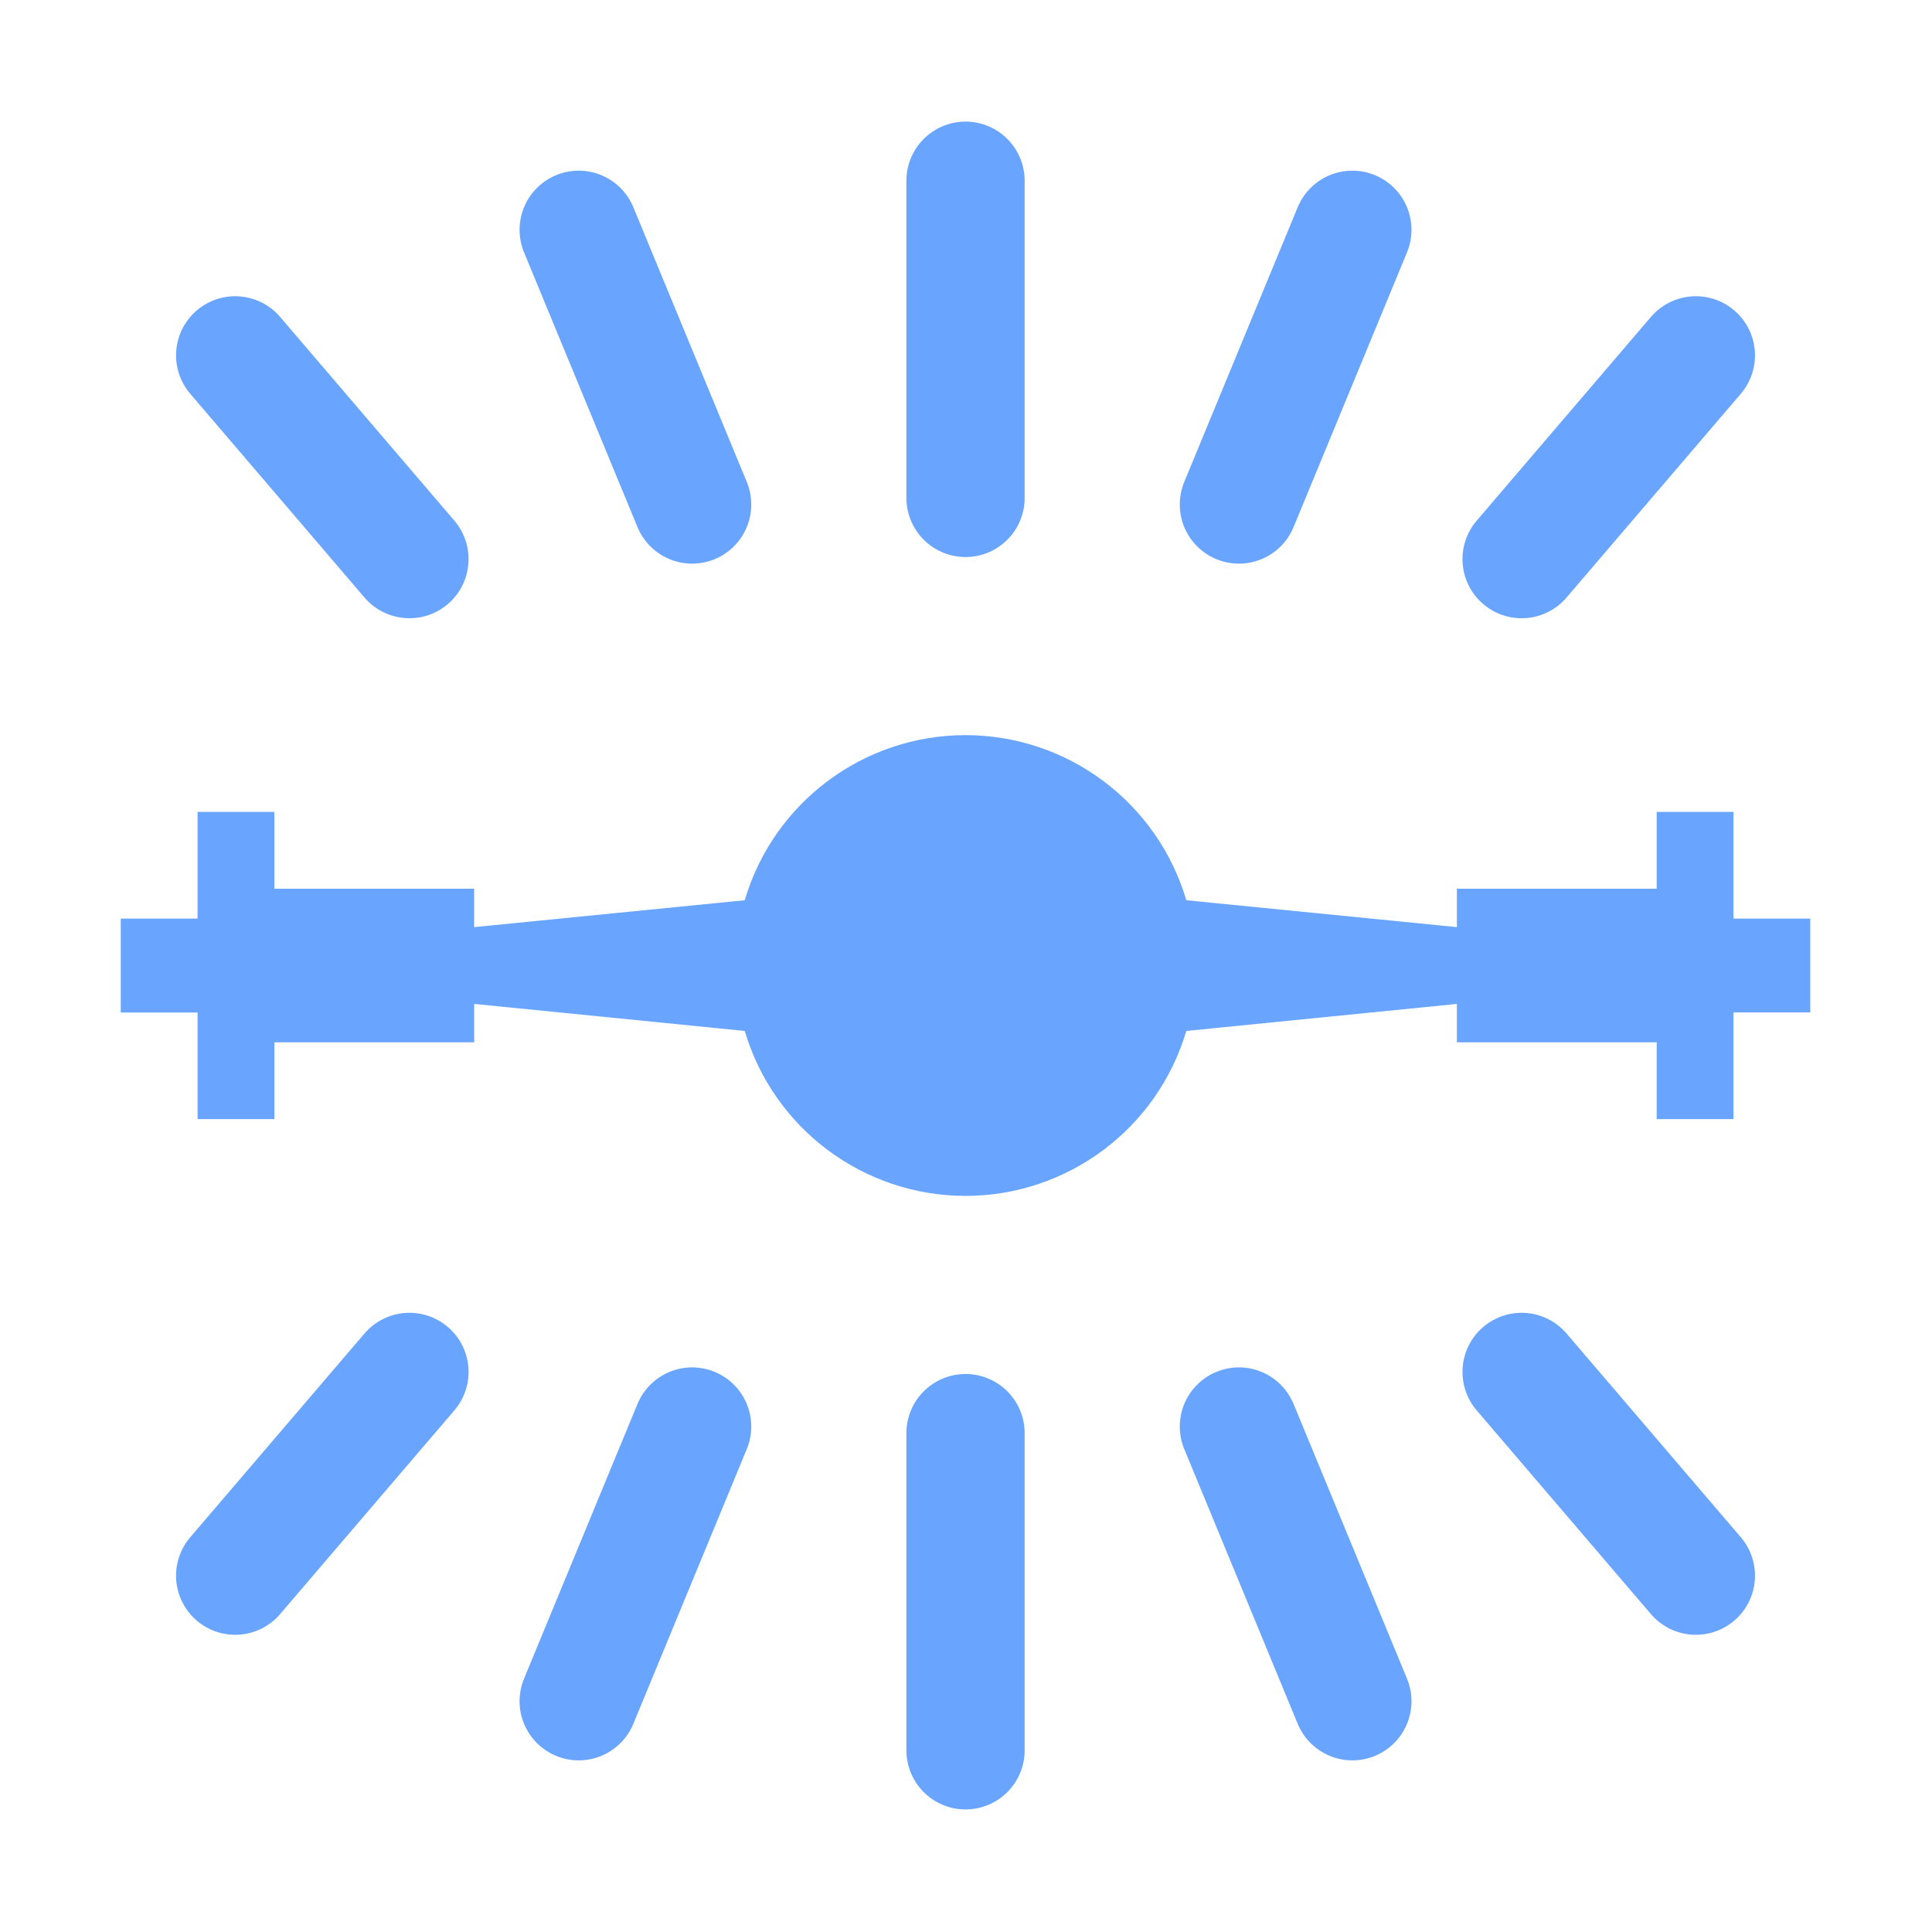 <?xml version="1.0" encoding="UTF-8" standalone="no"?>
<!-- Created with Inkscape (http://www.inkscape.org/) -->

<svg
   xmlns:dc="http://purl.org/dc/elements/1.1/"
   xmlns:cc="http://creativecommons.org/ns#"
   xmlns:rdf="http://www.w3.org/1999/02/22-rdf-syntax-ns#"
   xmlns:svg="http://www.w3.org/2000/svg"
   xmlns="http://www.w3.org/2000/svg"
   xmlns:sodipodi="http://sodipodi.sourceforge.net/DTD/sodipodi-0.dtd"
   xmlns:inkscape="http://www.inkscape.org/namespaces/inkscape"
   width="16"
   height="16"
   viewBox="0 0 16 16"
   version="1.1"
   id="SVGRoot"
   inkscape:export-filename="/tmp/template.png"
   inkscape:export-xdpi="96"
   inkscape:export-ydpi="96"
   inkscape:version="0.92.2 2405546, 2018-03-11"
   sodipodi:docname="wb-lamp-small.svg">
  <sodipodi:namedview
     id="base"
     pagecolor="#E0E1E2"
     bordercolor="#666768"
     borderopacity="1.0"
     inkscape:pageopacity="0"
     inkscape:pageshadow="2"
     inkscape:zoom="18.163805"
     inkscape:cx="11.598077"
     inkscape:cy="8.2047335"
     inkscape:document-units="px"
     inkscape:current-layer="layer1"
     showgrid="true"
     inkscape:window-width="1920"
     inkscape:window-height="1019"
     inkscape:window-x="0"
     inkscape:window-y="0"
     inkscape:window-maximized="1"
     inkscape:grid-bbox="true"
     inkscape:pagecheckerboard="false"
     inkscape:snap-bbox="true"
     inkscape:bbox-nodes="true"
     inkscape:snap-others="false"
     inkscape:object-nodes="false"
     inkscape:snap-grids="true"
     inkscape:snap-bbox-midpoints="false">
    <inkscape:grid
       type="xygrid"
       id="grid1374"
       originx="1"
       originy="1"
       empspacing="7"
       dotted="false" />
  </sodipodi:namedview>
  <defs
     id="defs815" />
  <g
     id="layer1"
     inkscape:groupmode="layer"
     inkscape:label="Layer 1"
     transform="translate(0,-8)">
    <g
       id="g132"
       transform="matrix(0.636,0,0,0.636,0.364,8.364)">
      <path
         style="display:inline;opacity:0.7;fill:none;stroke:#2a7fff;stroke-width:1.54;stroke-linecap:round;stroke-linejoin:miter;stroke-miterlimit:4;stroke-dasharray:none;stroke-opacity:1"
         d="m 12,22.219 c 0,-1.398 0,-4.13 0,-4.13"
         id="path10544"
         inkscape:connector-curvature="0" />
      <path
         sodipodi:nodetypes="cc"
         inkscape:connector-curvature="0"
         id="path10560"
         d="M 17.037,21.58 15.56,18.003"
         style="display:inline;opacity:0.7;fill:none;stroke:#2a7fff;stroke-width:1.54;stroke-linecap:round;stroke-linejoin:miter;stroke-miterlimit:4;stroke-dasharray:none;stroke-opacity:1" />
      <path
         style="display:inline;opacity:0.7;fill:none;stroke:#2a7fff;stroke-width:1.54;stroke-linecap:round;stroke-linejoin:miter;stroke-miterlimit:4;stroke-dasharray:none;stroke-opacity:1"
         d="M 6.963,21.58 8.44,18.003"
         id="path7762"
         inkscape:connector-curvature="0"
         sodipodi:nodetypes="cc" />
      <path
         inkscape:connector-curvature="0"
         id="path7786"
         d="M 12,1.781 C 12,3.179 12,5.911 12,5.911"
         style="display:inline;opacity:0.7;fill:none;stroke:#2a7fff;stroke-width:1.54;stroke-linecap:round;stroke-linejoin:miter;stroke-miterlimit:4;stroke-dasharray:none;stroke-opacity:1" />
      <path
         style="display:inline;opacity:0.7;fill:none;stroke:#2a7fff;stroke-width:1.54;stroke-linecap:round;stroke-linejoin:miter;stroke-miterlimit:4;stroke-dasharray:none;stroke-opacity:1"
         d="M 17.037,2.42 15.56,5.997"
         id="path7792"
         inkscape:connector-curvature="0"
         sodipodi:nodetypes="cc" />
      <path
         sodipodi:nodetypes="cc"
         inkscape:connector-curvature="0"
         id="path7798"
         d="M 6.963,2.42 8.44,5.997"
         style="display:inline;opacity:0.7;fill:none;stroke:#2a7fff;stroke-width:1.54;stroke-linecap:round;stroke-linejoin:miter;stroke-miterlimit:4;stroke-dasharray:none;stroke-opacity:1" />
      <path
         sodipodi:nodetypes="cc"
         inkscape:connector-curvature="0"
         id="path10566"
         d="M 21.51,19.945 19.241,17.292"
         style="display:inline;opacity:0.7;fill:none;stroke:#2a7fff;stroke-width:1.54;stroke-linecap:round;stroke-linejoin:miter;stroke-miterlimit:4;stroke-dasharray:none;stroke-opacity:1" />
      <path
         style="display:inline;opacity:0.7;fill:none;stroke:#2a7fff;stroke-width:1.54;stroke-linecap:round;stroke-linejoin:miter;stroke-miterlimit:4;stroke-dasharray:none;stroke-opacity:1"
         d="M 2.49,19.945 4.759,17.292"
         id="path7764"
         inkscape:connector-curvature="0"
         sodipodi:nodetypes="cc" />
      <path
         style="display:inline;opacity:0.7;fill:none;stroke:#2a7fff;stroke-width:1.54;stroke-linecap:round;stroke-linejoin:miter;stroke-miterlimit:4;stroke-dasharray:none;stroke-opacity:1"
         d="M 21.51,4.055 19.241,6.708"
         id="path7794"
         inkscape:connector-curvature="0"
         sodipodi:nodetypes="cc" />
      <path
         sodipodi:nodetypes="cc"
         inkscape:connector-curvature="0"
         id="path7800"
         d="M 2.49,4.055 4.759,6.708"
         style="display:inline;opacity:0.7;fill:none;stroke:#2a7fff;stroke-width:1.54;stroke-linecap:round;stroke-linejoin:miter;stroke-miterlimit:4;stroke-dasharray:none;stroke-opacity:1" />
      <path
         sodipodi:nodetypes="ccccccccccccccccccccccccccccccccccc"
         inkscape:connector-curvature="0"
         id="rect3191"
         d="M 12,9 C 10.671,9.001 9.501,9.876 9.125,11.15 L 5.602,11.5 V 11 H 3 V 10 H 2 v 1.389 H 1 v 1.223 H 2 V 14 H 3 V 13 H 5.602 V 12.5 L 9.125,12.852 C 9.502,14.125 10.672,14.999 12,15 c 1.328,-7.1e-4 2.498,-0.875 2.875,-2.148 L 18.398,12.5 V 13 H 21 v 1 h 1 v -1.389 h 1 V 11.389 H 22 V 10 h -1 v 1 H 18.398 L 18.398,11.5 14.875,11.15 C 14.499,9.876 13.329,9.001 12,9 Z"
         style="display:inline;opacity:0.7;fill:#2a7fff;fill-opacity:1;stroke:none;stroke-width:0.026" />
    </g>
  </g>
</svg>
